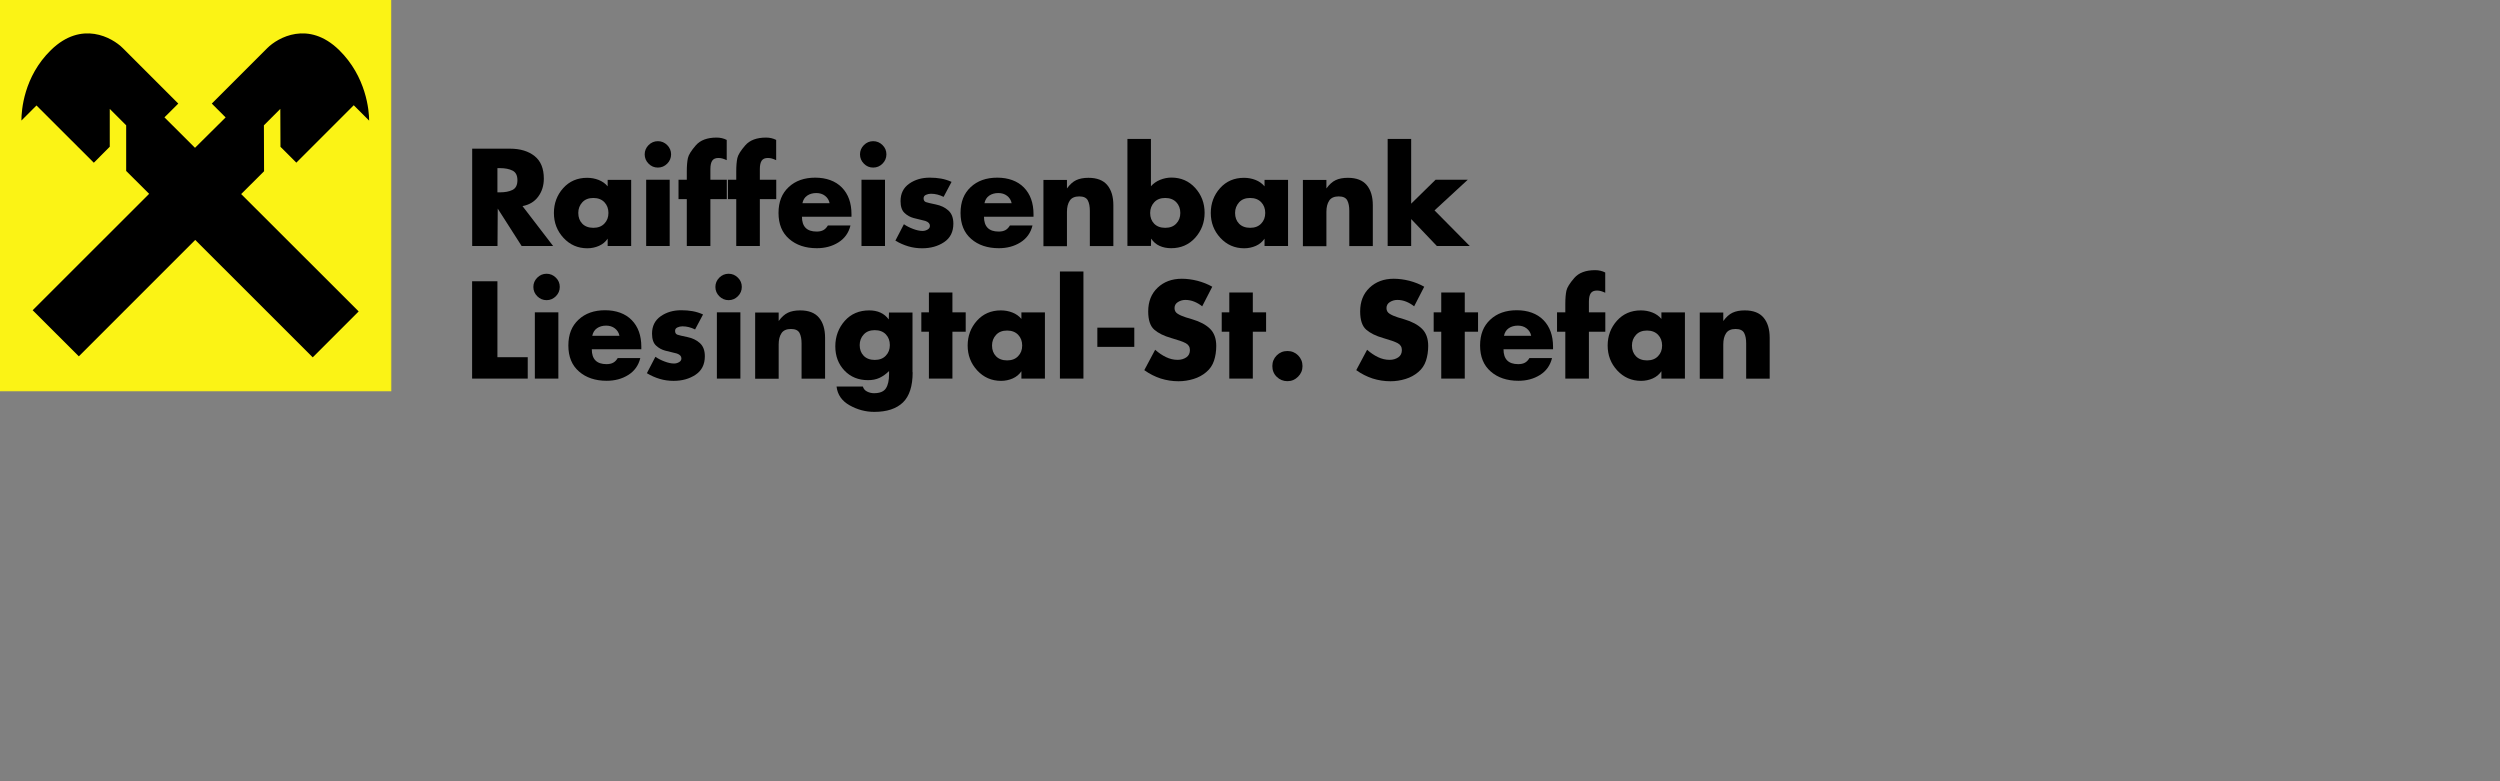 <?xml version="1.0" encoding="UTF-8"?>
<svg id="Ebene_1" data-name="Ebene 1" xmlns="http://www.w3.org/2000/svg" viewBox="0 0 320 100">
  <rect x="0" y="0" width="320" height="100" fill="#808080" stroke="none"/>
  <defs>
    <style>
      .cls-1, .cls-2 {
        fill: #fbf315;
      }

      .cls-3 {
        fill: #fff;
        opacity: 0;
      }

      .cls-2 {
        fill-rule: evenodd;
        stroke: #fbf315;
        stroke-miterlimit: 3.86;
        stroke-width: .15px;
      }
    </style>
  </defs>
  <g>
    <g>
      <path d="M70.8,31.49h-4.03l-3.06-4.79-.03,4.79h-3.24v-12.46h4.84c1.31,0,2.36.32,3.15.95.79.63,1.18,1.59,1.18,2.88,0,.89-.24,1.66-.72,2.31s-1.15,1.05-2.01,1.21l3.92,5.11ZM63.67,24.62h.31c.66,0,1.2-.1,1.62-.31.42-.21.63-.62.63-1.24s-.21-1.02-.62-1.23-.96-.32-1.63-.32h-.31v3.1Z"/>
      <path d="M80.79,31.49h-3.01v-.94c-.28.41-.64.71-1.11.92-.46.2-.96.31-1.49.31-1.22,0-2.24-.45-3.06-1.34s-1.22-1.95-1.22-3.18.4-2.3,1.19-3.18c.79-.88,1.81-1.32,3.06-1.32.52,0,1.01.09,1.47.27s.85.45,1.16.82v-.83h3.01s0,8.47,0,8.47ZM74.02,27.26c0,.56.17,1.02.51,1.37s.82.53,1.42.53,1.07-.18,1.41-.54c.35-.36.52-.81.52-1.36s-.17-1.01-.51-1.37c-.34-.36-.82-.55-1.42-.55s-1.07.18-1.41.55c-.35.38-.52.83-.52,1.37Z"/>
      <path d="M85.9,19.76c0,.46-.17.86-.5,1.19s-.73.5-1.19.5-.86-.16-1.19-.5c-.33-.33-.5-.73-.5-1.19s.17-.86.5-1.19.73-.5,1.19-.5.86.17,1.19.5.5.73.5,1.19ZM85.72,31.49h-3.01v-8.48h3.01v8.48Z"/>
      <path d="M90.92,31.49h-3.01v-6h-1.06v-2.48h1.06v-1.07c0-.72.05-1.28.14-1.7s.43-.96,1.01-1.63,1.47-1,2.67-1c.47,0,.9.1,1.29.3v2.59c-.22-.1-.41-.17-.55-.21-.15-.04-.32-.07-.5-.07-.38,0-.64.11-.8.34s-.24.59-.24,1.08v1.37h2.1v2.48h-2.1v6h0Z"/>
      <path d="M97.25,31.49h-3.01v-6h-1.06v-2.48h1.06v-1.07c0-.72.05-1.28.14-1.7s.43-.96,1.01-1.63,1.47-1,2.67-1c.47,0,.9.1,1.29.3v2.59c-.22-.1-.41-.17-.55-.21-.15-.04-.32-.07-.5-.07-.38,0-.64.11-.8.34s-.24.59-.24,1.08v1.37h2.1v2.48h-2.1v6h0Z"/>
      <path d="M108.98,27.74h-6.33c0,1.27.63,1.9,1.88,1.9.34,0,.63-.06.85-.18.23-.12.42-.32.59-.6h2.89c-.23.95-.75,1.67-1.55,2.17-.8.5-1.72.74-2.76.74-1.45,0-2.64-.4-3.54-1.19-.91-.79-1.36-1.9-1.36-3.32s.43-2.5,1.3-3.31c.86-.81,2-1.21,3.4-1.21s2.59.42,3.41,1.26c.82.84,1.23,1.98,1.23,3.42v.32h0ZM106.19,26.01c-.08-.4-.28-.71-.59-.95s-.69-.35-1.11-.35c-.46,0-.85.11-1.17.33s-.52.54-.61.97c0,0,3.48,0,3.48,0Z"/>
      <path d="M113.46,19.76c0,.46-.17.86-.5,1.19s-.73.5-1.19.5-.86-.16-1.19-.5c-.33-.33-.5-.73-.5-1.19s.17-.86.5-1.19.73-.5,1.19-.5.86.17,1.19.5c.34.33.5.73.5,1.19ZM113.28,31.49h-3.01v-8.48h3.01v8.48Z"/>
      <path d="M120.78,25.2c-.52-.26-1.06-.4-1.62-.4-.23,0-.45.05-.64.14-.2.09-.3.24-.3.44,0,.25.1.42.3.49s.62.17,1.26.3,1.18.38,1.61.77c.43.39.64.95.64,1.69,0,1.04-.39,1.83-1.18,2.36s-1.73.79-2.82.79c-.61,0-1.2-.08-1.77-.25s-1.12-.41-1.65-.73l1.09-2.1c.33.23.72.43,1.17.6s.85.26,1.21.26c.22,0,.43-.05.64-.17.2-.11.31-.27.31-.48,0-.29-.19-.49-.58-.63-.56-.13-1.06-.25-1.5-.37s-.83-.33-1.17-.65-.51-.82-.51-1.52c0-.97.37-1.71,1.11-2.23s1.61-.77,2.63-.77c.52,0,1,.04,1.45.12s.9.22,1.34.42l-1.02,1.92Z"/>
      <path d="M132.28,27.74h-6.33c0,1.27.63,1.9,1.88,1.9.34,0,.63-.06.85-.18.23-.12.42-.32.59-.6h2.89c-.23.95-.75,1.67-1.55,2.17-.8.5-1.72.74-2.76.74-1.45,0-2.64-.4-3.54-1.19-.91-.79-1.36-1.9-1.36-3.32s.43-2.5,1.3-3.31c.86-.81,2-1.21,3.4-1.21s2.59.42,3.41,1.26c.82.84,1.23,1.98,1.23,3.42v.32h0ZM129.49,26.01c-.08-.4-.28-.71-.59-.95s-.69-.35-1.11-.35c-.46,0-.85.11-1.17.33s-.52.54-.61.97c0,0,3.48,0,3.48,0Z"/>
      <path d="M136.58,24.11c.36-.5.75-.85,1.17-1.05.42-.2.94-.3,1.57-.3,1.09,0,1.89.31,2.41.93s.78,1.48.78,2.58v5.23h-3.01v-4.51c0-.55-.08-1-.26-1.34s-.54-.51-1.1-.51-.98.18-1.21.54c-.24.36-.36.83-.36,1.43v4.4h-3.01v-8.48h3.01v1.08h0Z"/>
      <path d="M144.31,17.78h3.01v6.06c.31-.35.7-.63,1.17-.82s.96-.29,1.45-.29c1.22,0,2.24.44,3.04,1.32.8.88,1.21,1.95,1.21,3.19s-.41,2.31-1.21,3.2c-.81.89-1.83,1.33-3.07,1.33-.55,0-1.05-.1-1.49-.3s-.8-.51-1.07-.93l-.03.94h-3.01v-13.7h0ZM147.22,27.26c0,.56.17,1.02.51,1.37s.81.53,1.42.53,1.07-.18,1.41-.54c.35-.36.52-.81.52-1.36s-.17-1.01-.51-1.37-.82-.55-1.42-.55-1.07.18-1.41.55-.52.83-.52,1.37Z"/>
      <path d="M164.87,31.49h-3.01v-.94c-.28.41-.64.71-1.11.92-.46.2-.96.31-1.49.31-1.22,0-2.24-.45-3.06-1.34-.82-.89-1.22-1.95-1.22-3.18s.4-2.3,1.19-3.18c.79-.88,1.81-1.32,3.06-1.32.52,0,1.01.09,1.47.27s.85.45,1.16.82v-.83h3.01v8.47ZM158.09,27.26c0,.56.17,1.02.51,1.37s.82.53,1.42.53,1.07-.18,1.41-.54c.35-.36.52-.81.52-1.36s-.17-1.01-.51-1.37-.82-.55-1.42-.55-1.07.18-1.41.55c-.34.38-.52.83-.52,1.37Z"/>
      <path d="M169.79,24.11c.36-.5.75-.85,1.17-1.05.42-.2.94-.3,1.57-.3,1.09,0,1.89.31,2.41.93s.78,1.48.78,2.58v5.23h-3.01v-4.51c0-.55-.08-1-.26-1.34s-.54-.51-1.1-.51-.98.18-1.21.54c-.24.36-.36.83-.36,1.43v4.4h-3.01v-8.48h3.01v1.08h0Z"/>
      <path d="M180.63,26.07l3.12-3.06h4.12l-4.25,3.92,4.51,4.56h-4.21l-3.29-3.45v3.45h-3.01v-13.71h3.01v8.29h0Z"/>
      <path d="M63.67,45.72h3.88v2.74h-7.12v-12.46h3.24s0,9.72,0,9.72Z"/>
      <path d="M71.65,36.73c0,.46-.17.86-.5,1.19-.33.33-.73.5-1.19.5s-.86-.17-1.19-.5-.5-.73-.5-1.19.17-.86.5-1.19c.33-.33.73-.5,1.19-.5s.86.17,1.19.5c.34.33.5.73.5,1.19ZM71.47,48.46h-3.01v-8.48h3.01v8.48Z"/>
      <path d="M82.08,44.71h-6.33c0,1.27.63,1.9,1.88,1.9.34,0,.63-.06.85-.18.23-.12.42-.32.59-.6h2.89c-.23.95-.75,1.67-1.55,2.17-.8.5-1.72.74-2.76.74-1.45,0-2.64-.4-3.54-1.19-.91-.79-1.36-1.9-1.36-3.32s.43-2.5,1.3-3.31c.86-.81,2-1.21,3.4-1.21s2.59.42,3.41,1.26c.82.84,1.23,1.98,1.23,3.42v.32h0ZM79.29,42.98c-.08-.4-.28-.71-.59-.95s-.69-.35-1.11-.35c-.46,0-.85.11-1.17.33s-.52.54-.61.97c0,0,3.48,0,3.48,0Z"/>
      <path d="M88.97,42.17c-.52-.26-1.06-.4-1.62-.4-.23,0-.45.05-.64.14-.2.09-.3.24-.3.44,0,.25.1.42.3.49s.62.17,1.26.3,1.18.38,1.61.77.64.95.64,1.69c0,1.04-.39,1.83-1.18,2.36s-1.73.79-2.82.79c-.61,0-1.2-.08-1.77-.25s-1.12-.41-1.65-.73l1.09-2.1c.33.23.72.43,1.17.6s.85.26,1.21.26c.22,0,.43-.05.64-.17.2-.11.31-.27.31-.48,0-.29-.19-.49-.58-.63-.56-.13-1.06-.25-1.5-.37s-.83-.33-1.17-.65-.51-.82-.51-1.52c0-.97.37-1.71,1.11-2.23s1.61-.77,2.63-.77c.52,0,1,.04,1.45.12.45.08.9.22,1.34.42l-1.02,1.92Z"/>
      <path d="M94.95,36.73c0,.46-.17.86-.5,1.19-.33.33-.73.5-1.19.5s-.86-.17-1.19-.5-.5-.73-.5-1.19.17-.86.5-1.19c.33-.33.73-.5,1.19-.5s.86.17,1.19.5c.34.33.5.73.5,1.19ZM94.77,48.46h-3.01v-8.48h3.01v8.48Z"/>
      <path d="M99.68,41.08c.36-.5.75-.85,1.17-1.05s.94-.3,1.57-.3c1.09,0,1.89.31,2.41.93.52.62.78,1.48.78,2.58v5.23h-3.01v-4.51c0-.55-.08-1-.26-1.34s-.54-.51-1.1-.51-.98.18-1.21.54c-.24.36-.36.83-.36,1.43v4.4h-3.01v-8.48h3.01v1.08h.01Z"/>
      <path d="M116.82,47.65c0,1.76-.41,3.05-1.24,3.86-.83.8-2.05,1.21-3.67,1.21-1.11,0-2.16-.28-3.16-.84-.99-.56-1.55-1.36-1.67-2.4h3.37c.08.29.26.5.54.64s.58.21.88.21c.75,0,1.26-.21,1.53-.63.27-.42.4-1.02.4-1.81v-.4c-.39.39-.8.68-1.23.88-.44.2-.92.29-1.46.29-1.23,0-2.24-.41-3.02-1.23s-1.17-1.85-1.17-3.1.41-2.36,1.21-3.26,1.85-1.34,3.13-1.34c.53,0,1.01.09,1.43.28s.78.48,1.07.88l.03-.89h3.01v7.65h.02ZM110.04,44.17c0,.56.17,1.02.51,1.37.34.35.82.53,1.42.53s1.07-.18,1.41-.54c.35-.36.52-.81.52-1.36s-.17-1.01-.51-1.37c-.34-.36-.82-.54-1.42-.54s-1.07.18-1.41.55c-.34.36-.52.82-.52,1.36Z"/>
      <path d="M121.91,48.46h-3.01v-6h-.97v-2.48h.97v-2.54h3.01v2.54h1.7v2.48h-1.7v6Z"/>
      <path d="M133.75,48.46h-3.01v-.94c-.28.41-.64.71-1.11.92-.46.2-.96.31-1.49.31-1.22,0-2.24-.45-3.06-1.34s-1.22-1.95-1.22-3.18.4-2.3,1.19-3.18,1.81-1.32,3.06-1.32c.52,0,1.01.09,1.47.27s.85.45,1.16.82v-.83h3.01v8.47ZM126.98,44.23c0,.56.17,1.02.51,1.37s.82.53,1.42.53,1.07-.18,1.41-.54c.35-.36.52-.81.52-1.36s-.17-1.01-.51-1.37-.82-.55-1.42-.55-1.07.18-1.41.55c-.35.38-.52.83-.52,1.37Z"/>
      <path d="M138.68,48.46h-3.01v-13.71h3.01v13.71Z"/>
      <path d="M145.19,41.94v2.46h-4.73v-2.46h4.73Z"/>
      <path d="M153.88,39.21c-.31-.25-.65-.45-1.02-.6-.37-.15-.75-.22-1.13-.22-.34,0-.66.09-.95.27s-.44.44-.44.77.13.56.4.73c.26.17.61.32,1.04.46l.83.25c.98.29,1.74.69,2.27,1.21s.8,1.25.8,2.2c0,.69-.1,1.33-.29,1.9-.19.57-.52,1.06-.99,1.45-.47.4-1.01.69-1.63.88-.62.19-1.26.29-1.92.29-.79,0-1.55-.12-2.28-.35-.73-.24-1.43-.59-2.1-1.07l1.39-2.61c.45.4.91.71,1.39.94s.97.35,1.49.35c.43,0,.8-.11,1.11-.32s.46-.53.46-.93-.18-.69-.53-.88-.98-.41-1.89-.67-1.62-.61-2.14-1.06-.78-1.23-.78-2.34c0-1.26.4-2.27,1.2-3.03s1.83-1.15,3.1-1.15c.65,0,1.32.09,2,.26.68.18,1.32.43,1.9.76l-1.29,2.51Z"/>
      <path d="M160.36,48.46h-3.01v-6h-.97v-2.48h.97v-2.54h3.01v2.54h1.7v2.48h-1.7v6Z"/>
      <path d="M166.72,46.86c0,.53-.19.98-.57,1.36s-.83.57-1.36.57-1-.19-1.37-.56c-.38-.37-.56-.83-.56-1.37s.19-1,.56-1.37.83-.56,1.37-.56,1,.19,1.37.56c.37.38.56.83.56,1.37Z"/>
      <path d="M181.01,39.21c-.31-.25-.65-.45-1.02-.6-.37-.15-.75-.22-1.13-.22-.34,0-.66.09-.95.27s-.44.44-.44.77.13.56.4.73c.26.17.61.32,1.04.46l.83.25c.98.29,1.74.69,2.27,1.21s.8,1.25.8,2.2c0,.69-.1,1.33-.29,1.9-.19.57-.52,1.06-.99,1.45-.47.4-1.01.69-1.63.88-.62.19-1.26.29-1.92.29-.79,0-1.55-.12-2.28-.35-.73-.24-1.43-.59-2.1-1.07l1.39-2.61c.45.4.91.71,1.39.94s.97.35,1.49.35c.43,0,.8-.11,1.11-.32s.46-.53.46-.93-.18-.69-.53-.88-.98-.41-1.89-.67-1.62-.61-2.14-1.06-.78-1.23-.78-2.34c0-1.26.4-2.27,1.2-3.03s1.83-1.15,3.1-1.15c.65,0,1.32.09,2,.26.68.18,1.32.43,1.9.76l-1.29,2.51Z"/>
      <path d="M187.49,48.46h-3.01v-6h-.97v-2.48h.97v-2.54h3.01v2.54h1.7v2.48h-1.7v6Z"/>
      <path d="M198.78,44.71h-6.33c0,1.27.63,1.9,1.88,1.9.34,0,.63-.06.85-.18.23-.12.42-.32.59-.6h2.89c-.23.95-.75,1.67-1.55,2.17-.8.5-1.72.74-2.76.74-1.45,0-2.64-.4-3.54-1.19-.91-.79-1.36-1.9-1.36-3.32s.43-2.5,1.3-3.31c.86-.81,2-1.21,3.4-1.21s2.59.42,3.41,1.26,1.23,1.98,1.23,3.42v.32h-.01ZM195.99,42.98c-.08-.4-.28-.71-.59-.95s-.69-.35-1.11-.35c-.46,0-.85.11-1.17.33-.32.22-.52.54-.61.97,0,0,3.48,0,3.48,0Z"/>
      <path d="M203.37,48.46h-3.01v-6h-1.06v-2.48h1.06v-1.07c0-.72.05-1.28.14-1.7.09-.42.43-.96,1.01-1.63.58-.67,1.47-1,2.67-1,.47,0,.9.1,1.29.3v2.59c-.22-.1-.41-.17-.55-.21-.15-.04-.32-.07-.5-.07-.38,0-.64.11-.8.34s-.24.59-.24,1.08v1.37h2.1v2.48h-2.1v6h0Z"/>
      <path d="M215.67,48.46h-3.01v-.94c-.28.41-.64.71-1.11.92-.46.2-.96.31-1.49.31-1.22,0-2.24-.45-3.06-1.34-.82-.89-1.22-1.95-1.22-3.18s.4-2.3,1.19-3.18c.79-.88,1.81-1.32,3.06-1.32.52,0,1.01.09,1.47.27s.85.45,1.16.82v-.83h3.01v8.47ZM208.89,44.23c0,.56.17,1.02.51,1.37s.82.53,1.42.53,1.07-.18,1.41-.54c.35-.36.52-.81.52-1.36s-.17-1.01-.51-1.37-.82-.55-1.42-.55-1.07.18-1.41.55c-.35.38-.52.83-.52,1.37Z"/>
      <path d="M220.59,41.08c.36-.5.75-.85,1.17-1.05s.94-.3,1.57-.3c1.09,0,1.89.31,2.41.93s.78,1.48.78,2.58v5.23h-3.01v-4.51c0-.55-.08-1-.26-1.34s-.54-.51-1.1-.51-.98.18-1.21.54c-.24.36-.36.83-.36,1.43v4.4h-3.01v-8.48h3.01v1.08h0Z"/>
    </g>
    <polygon class="cls-2" points="0 0 50 0 50.01 50.01 0 50.01 0 0"/>
    <polygon class="cls-1" points="1.45 1.45 48.56 1.45 48.56 48.56 1.45 48.56 1.45 1.45"/>
    <path d="M24.99,30.71l15.04,15.03,5.88-5.88-15.04-15.02,2.93-2.92-.02-5.88,2.1-2.1.02,4.85,2.03,2.03,7.35-7.35,1.97,1.97c0-1.26-.36-5.63-3.85-9.04-3.92-3.82-7.84-1.59-9.19-.24l-7.1,7.1,1.77,1.77-3.92,3.89-3.91-3.9,1.77-1.76-7.1-7.1c-1.35-1.35-5.27-3.58-9.19.24-3.5,3.41-3.79,7.76-3.79,9.03l1.93-1.93,7.34,7.33,2.04-2.05v-4.84l2.1,2.1v5.84l2.94,2.93-14.91,14.9,5.91,5.9,14.9-14.9h0Z"/>
  </g>
  <rect class="cls-3" x="0" y=".01" width="320" height="100"/>
</svg>